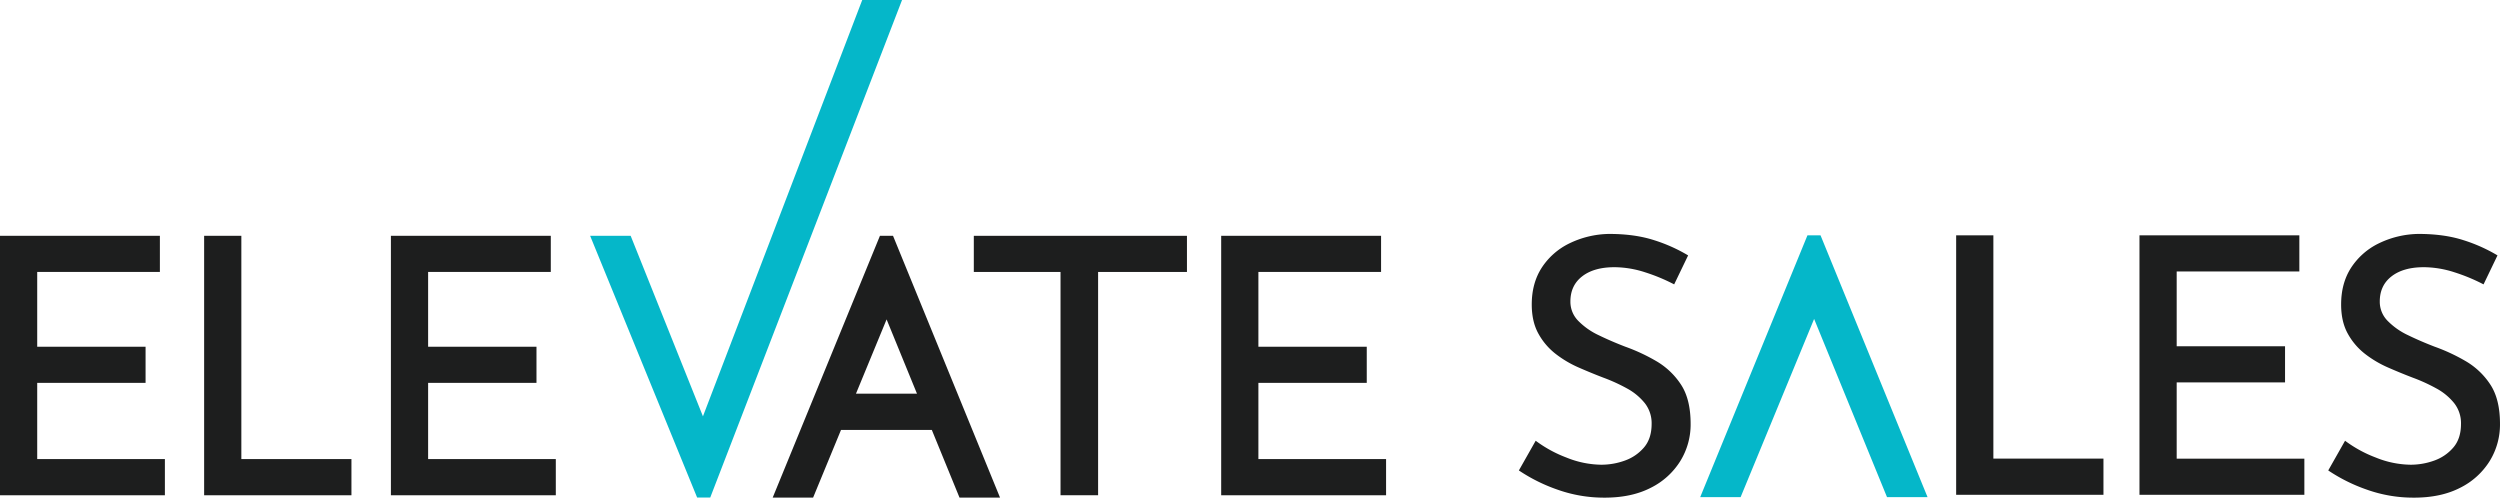 <svg xmlns="http://www.w3.org/2000/svg" width="1652.322" height="329.356" viewBox="0 0 1652.322 329.356">
  <g id="Group_2" data-name="Group 2" transform="translate(-224.16 -76.249)">
    <path id="Path_1" data-name="Path 1" d="M148.573,409.272H254.246v23.883H173.168v49.427h71.618v23.886H173.168v50.373h84.388v23.886H148.573Z" transform="translate(75.587 -177.163)" fill="#1d1e1e"/>
    <path id="Path_2" data-name="Path 2" d="M189.078,409.272h24.6V556.841h72.76v23.886H189.078Z" transform="translate(170 -177.163)" fill="#1d1e1e"/>
    <path id="Path_3" data-name="Path 3" d="M226.138,409.272H331.814v23.883H250.733v49.427h71.621v23.886H250.733v50.373h84.392v23.886H226.138Z" transform="translate(256.384 -177.163)" fill="#1d1e1e"/>
    <path id="Path_4" data-name="Path 4" d="M292.46,518.34l55.576,138.819-14.19-2.835L445.505,362.48h26.317L345.042,691.333h-8.65L265.67,518.34Z" transform="translate(348.529 -286.231)" fill="#05b7c9"/>
    <path id="Path_5" data-name="Path 5" d="M343,409.272H483.872v23.883H425.148V580.727H400.313V433.154H343Z" transform="translate(524.78 -177.163)" fill="#1d1e1e"/>
    <path id="Path_6" data-name="Path 6" d="M392.085,409.272H497.758v23.883H416.68v49.427H488.3v23.886H416.68v50.373h84.388v23.886H392.085Z" transform="translate(639.19 -177.163)" fill="#1d1e1e"/>
    <path id="Path_7" data-name="Path 7" d="M330.225,501.274a119.864,119.864,0,0,0-19.393-8.044,66.261,66.261,0,0,0-20.1-3.307q-13.48,0-21.284,6.029t-7.8,16.674a17.874,17.874,0,0,0,5.2,12.771,46.4,46.4,0,0,0,13.48,9.46q8.274,4.022,17.5,7.568A121.977,121.977,0,0,1,318.4,552a48.762,48.762,0,0,1,16.318,15.489q6.385,9.7,6.385,26.018a45.941,45.941,0,0,1-6.858,24.6,48.223,48.223,0,0,1-19.509,17.62q-12.656,6.505-30.391,6.5a91.7,91.7,0,0,1-31.334-5.323,110.8,110.8,0,0,1-25.425-12.654L238.7,604.621a82.426,82.426,0,0,0,20.339,11.115,62.823,62.823,0,0,0,22.94,4.73,45.769,45.769,0,0,0,15.609-2.721,29.549,29.549,0,0,0,12.651-8.63q5.086-5.911,5.09-15.609a21.452,21.452,0,0,0-4.5-13.717,38.754,38.754,0,0,0-11.708-9.7A112.186,112.186,0,0,0,283.636,563q-8.044-3.068-16.438-6.742a71.064,71.064,0,0,1-15.369-9.1,43.168,43.168,0,0,1-11.352-13.364q-4.382-7.919-4.377-19.273,0-13.955,6.505-24.122a45.453,45.453,0,0,1,18.09-16.082,61.922,61.922,0,0,1,26.487-6.385q17.033,0,29.8,4.137a105.807,105.807,0,0,1,22.467,10.052Z" transform="translate(1000.439 -237.072)" fill="#1d1e1e"/>
    <path id="Path_8" data-name="Path 8" d="M317.656,468.212h24.6V615.784h72.76V639.67H317.656Z" transform="translate(1199.381 -236.411)" fill="#1d1e1e"/>
    <path id="Path_9" data-name="Path 9" d="M354.031,468.212H459.7V492.1H378.626v49.427h71.618v23.886H378.626v50.373h84.388V639.67H354.031Z" transform="translate(1284.168 -236.411)" fill="#1d1e1e"/>
    <path id="Path_10" data-name="Path 10" d="M494.13,501.274a119.905,119.905,0,0,0-19.4-8.044,66.246,66.246,0,0,0-20.1-3.307q-13.475,0-21.284,6.029t-7.8,16.674a17.871,17.871,0,0,0,5.2,12.771,46.4,46.4,0,0,0,13.48,9.46q8.274,4.022,17.5,7.568A122.007,122.007,0,0,1,482.3,552a48.751,48.751,0,0,1,16.315,15.489q6.385,9.7,6.385,26.018a45.939,45.939,0,0,1-6.855,24.6,48.233,48.233,0,0,1-19.512,17.62q-12.656,6.505-30.391,6.5a91.709,91.709,0,0,1-31.334-5.323,110.8,110.8,0,0,1-25.425-12.654L402.6,604.621a82.425,82.425,0,0,0,20.339,11.115,62.836,62.836,0,0,0,22.94,4.73,45.788,45.788,0,0,0,15.612-2.721,29.59,29.59,0,0,0,12.651-8.63q5.081-5.911,5.086-15.609a21.433,21.433,0,0,0-4.5-13.717,38.742,38.742,0,0,0-11.7-9.7A112.41,112.41,0,0,0,447.537,563q-8.039-3.068-16.435-6.742a71.012,71.012,0,0,1-15.372-9.1,43.166,43.166,0,0,1-11.352-13.364q-4.382-7.919-4.373-19.273,0-13.955,6.5-24.122A45.463,45.463,0,0,1,424.6,474.313a61.9,61.9,0,0,1,26.487-6.385q17.028,0,29.795,4.137a105.654,105.654,0,0,1,22.467,10.052Z" transform="translate(1371.477 -237.072)" fill="#1d1e1e"/>
    <path id="Path_11" data-name="Path 11" d="M389.127,641.209h26.787l-70.718-173h-8.654l-70.872,173h26.71l48.568-117.761Z" transform="translate(1082.207 -236.411)" fill="#05b7c9"/>
    <path id="Union_1" data-name="Union 1" d="M123.457,173l-18.291-44.708H45.149L26.711,173H0L70.872,0h8.653l70.718,173Zm-28.1-68.678L75.278,55.237,55.035,104.319Z" transform="translate(734.861 232.109)" fill="#1d1e1e" stroke="rgba(0,0,0,0)" stroke-miterlimit="10" stroke-width="1"/>
  </g>
</svg>
